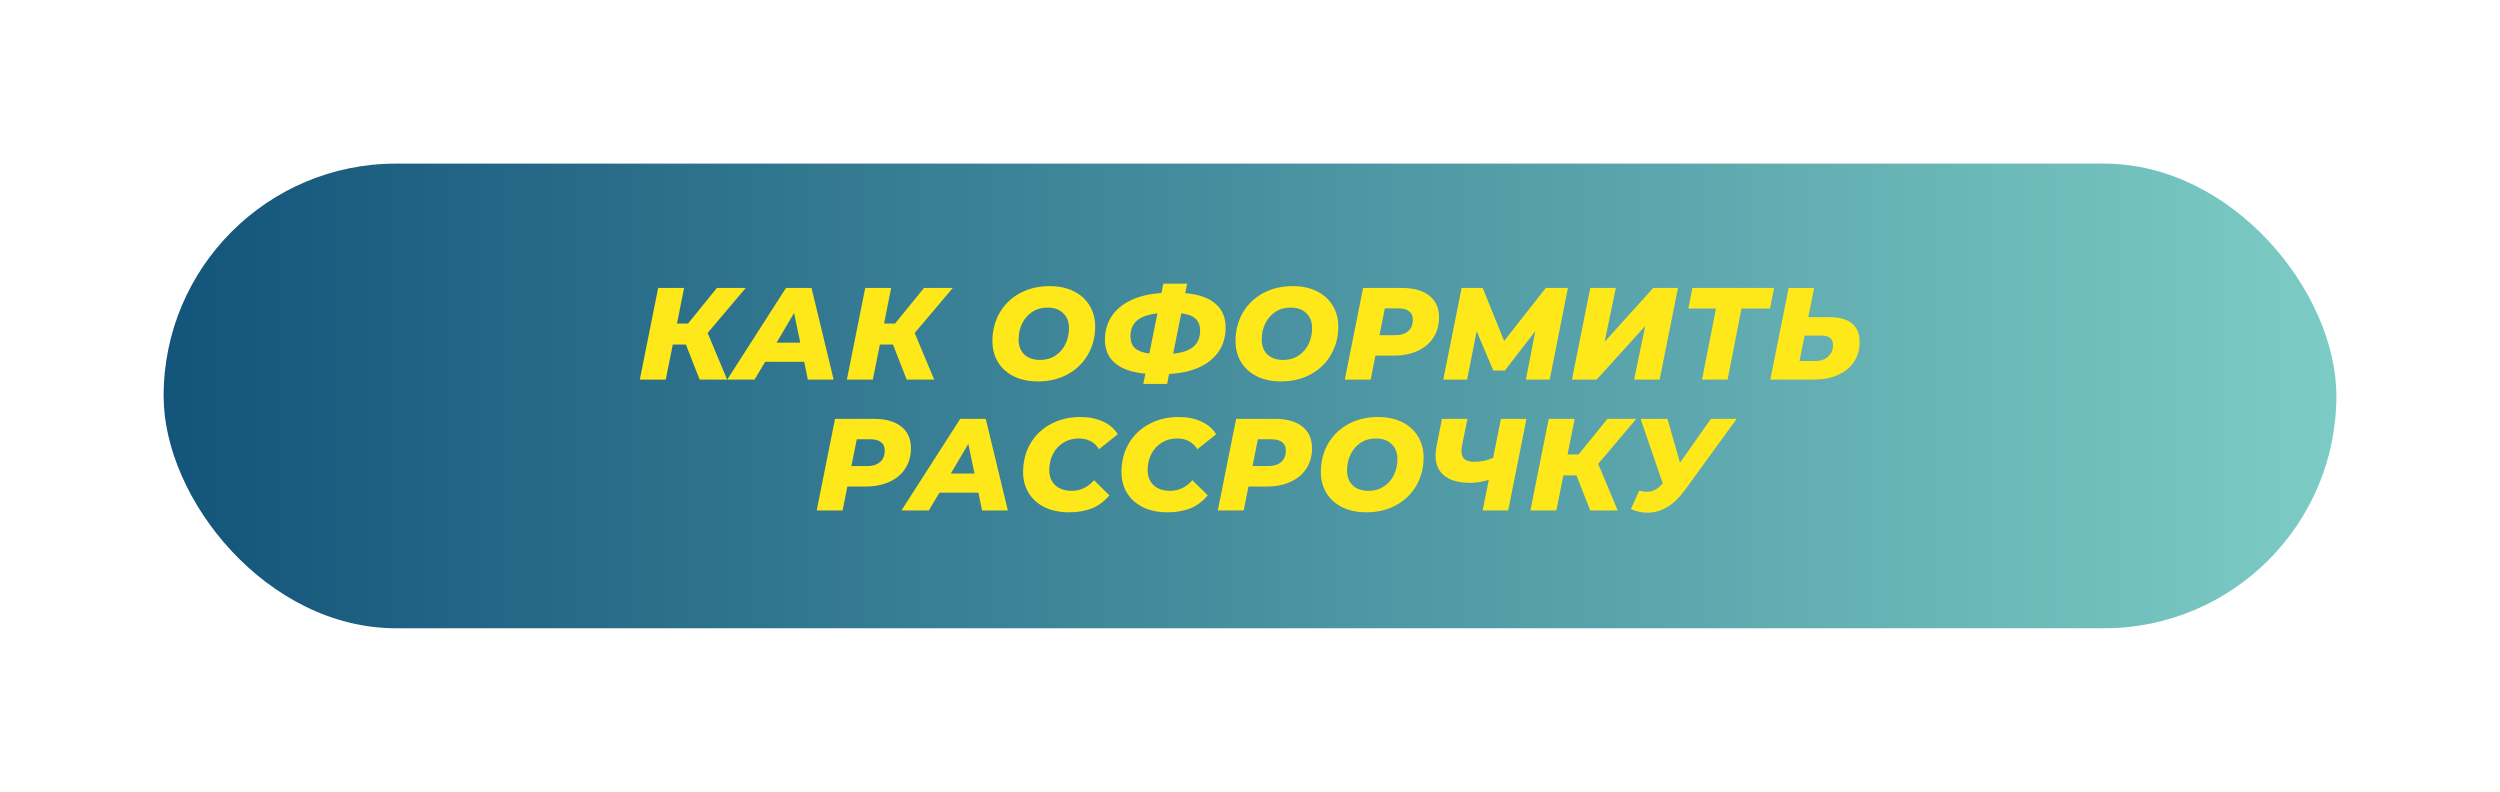<?xml version="1.0" encoding="UTF-8"?> <svg xmlns="http://www.w3.org/2000/svg" width="382" height="121" viewBox="0 0 382 121" fill="none"> <g filter="url(#filter0_d)"> <rect x="25" y="25" width="332" height="71" rx="35.5" fill="url(#paint0_linear)"></rect> </g> <path d="M108.125 50.88L111.105 58H106.905L104.805 52.64H102.805L101.725 58H97.765L100.565 44H104.525L103.445 49.44H105.125L109.545 44H113.945L108.125 50.88ZM122.88 55.28H116.92L115.3 58H111.12L120.1 44H124L127.38 58H123.44L122.88 55.28ZM122.28 52.36L121.34 47.82L118.66 52.36H122.28ZM139.765 50.88L142.745 58H138.545L136.445 52.64H134.445L133.365 58H129.405L132.205 44H136.165L135.085 49.44H136.765L141.185 44H145.585L139.765 50.88ZM158.602 58.28C157.189 58.28 155.956 58.02 154.902 57.5C153.862 56.98 153.056 56.253 152.482 55.32C151.922 54.387 151.642 53.32 151.642 52.12C151.642 50.52 152.009 49.08 152.742 47.8C153.489 46.52 154.522 45.52 155.842 44.8C157.176 44.08 158.689 43.72 160.382 43.72C161.796 43.72 163.022 43.98 164.062 44.5C165.116 45.02 165.922 45.747 166.482 46.68C167.056 47.613 167.342 48.68 167.342 49.88C167.342 51.48 166.969 52.92 166.222 54.2C165.489 55.48 164.456 56.48 163.122 57.2C161.802 57.92 160.296 58.28 158.602 58.28ZM158.942 55C159.822 55 160.596 54.78 161.262 54.34C161.929 53.9 162.442 53.313 162.802 52.58C163.162 51.833 163.342 51.013 163.342 50.12C163.342 49.173 163.049 48.42 162.462 47.86C161.889 47.287 161.082 47 160.042 47C159.162 47 158.389 47.22 157.722 47.66C157.056 48.1 156.542 48.693 156.182 49.44C155.822 50.173 155.642 50.987 155.642 51.88C155.642 52.827 155.929 53.587 156.502 54.16C157.089 54.72 157.902 55 158.942 55ZM187.277 50.04C187.277 51.427 186.93 52.64 186.237 53.68C185.543 54.707 184.55 55.52 183.257 56.12C181.963 56.707 180.423 57.047 178.637 57.14L178.337 58.66H174.697L175.017 57.1C173.003 56.913 171.47 56.387 170.417 55.52C169.363 54.64 168.837 53.44 168.837 51.92C168.837 50.573 169.17 49.387 169.837 48.36C170.517 47.32 171.503 46.493 172.797 45.88C174.103 45.253 175.663 44.887 177.477 44.78L177.757 43.34H181.397L181.097 44.8C183.11 44.96 184.643 45.487 185.697 46.38C186.75 47.273 187.277 48.493 187.277 50.04ZM179.257 54.04C180.643 53.907 181.677 53.553 182.357 52.98C183.037 52.393 183.377 51.587 183.377 50.56C183.377 49.747 183.143 49.127 182.677 48.7C182.223 48.273 181.497 48 180.497 47.88L179.257 54.04ZM172.737 51.38C172.737 52.167 172.963 52.773 173.417 53.2C173.87 53.613 174.603 53.887 175.617 54.02L176.857 47.88C175.443 48.04 174.403 48.407 173.737 48.98C173.07 49.553 172.737 50.353 172.737 51.38ZM195.75 58.28C194.337 58.28 193.103 58.02 192.05 57.5C191.01 56.98 190.203 56.253 189.63 55.32C189.07 54.387 188.79 53.32 188.79 52.12C188.79 50.52 189.157 49.08 189.89 47.8C190.637 46.52 191.67 45.52 192.99 44.8C194.323 44.08 195.837 43.72 197.53 43.72C198.943 43.72 200.17 43.98 201.21 44.5C202.263 45.02 203.07 45.747 203.63 46.68C204.203 47.613 204.49 48.68 204.49 49.88C204.49 51.48 204.117 52.92 203.37 54.2C202.637 55.48 201.603 56.48 200.27 57.2C198.95 57.92 197.443 58.28 195.75 58.28ZM196.09 55C196.97 55 197.743 54.78 198.41 54.34C199.077 53.9 199.59 53.313 199.95 52.58C200.31 51.833 200.49 51.013 200.49 50.12C200.49 49.173 200.197 48.42 199.61 47.86C199.037 47.287 198.23 47 197.19 47C196.31 47 195.537 47.22 194.87 47.66C194.203 48.1 193.69 48.693 193.33 49.44C192.97 50.173 192.79 50.987 192.79 51.88C192.79 52.827 193.077 53.587 193.65 54.16C194.237 54.72 195.05 55 196.09 55ZM214.204 44C216.018 44 217.418 44.393 218.404 45.18C219.391 45.967 219.884 47.073 219.884 48.5C219.884 49.673 219.598 50.7 219.024 51.58C218.464 52.46 217.658 53.14 216.604 53.62C215.564 54.1 214.351 54.34 212.964 54.34H210.164L209.444 58H205.484L208.284 44H214.204ZM213.144 51.22C214.024 51.22 214.698 51.013 215.164 50.6C215.644 50.187 215.884 49.6 215.884 48.84C215.884 48.267 215.691 47.84 215.304 47.56C214.931 47.267 214.391 47.12 213.684 47.12H211.604L210.784 51.22H213.144ZM239.575 44L236.795 58H233.155L234.595 50.6L229.935 56.62H228.175L225.635 50.6L224.175 58H220.535L223.335 44H226.555L229.835 52.1L236.195 44H239.575ZM242.993 44H246.893L245.193 52.22L252.613 44H256.393L253.593 58H249.693L251.393 49.8L243.973 58H240.193L242.993 44ZM270.459 47.14H266.099L263.979 58H260.079L262.199 47.14H257.979L258.599 44H271.079L270.459 47.14ZM279.485 48.46C281.045 48.46 282.211 48.78 282.985 49.42C283.758 50.047 284.145 51.007 284.145 52.3C284.145 53.433 283.858 54.433 283.285 55.3C282.711 56.153 281.891 56.82 280.825 57.3C279.771 57.767 278.551 58 277.165 58H270.505L273.305 44H277.205L276.305 48.46H279.485ZM277.425 55.16C278.211 55.16 278.851 54.933 279.345 54.48C279.838 54.027 280.085 53.447 280.085 52.74C280.085 52.233 279.938 51.867 279.645 51.64C279.365 51.4 278.918 51.28 278.305 51.28H275.745L274.965 55.16H277.425ZM133.513 64C135.326 64 136.726 64.393 137.713 65.18C138.7 65.967 139.193 67.073 139.193 68.5C139.193 69.673 138.906 70.7 138.333 71.58C137.773 72.46 136.966 73.14 135.913 73.62C134.873 74.1 133.66 74.34 132.273 74.34H129.473L128.753 78H124.793L127.593 64H133.513ZM132.453 71.22C133.333 71.22 134.006 71.013 134.473 70.6C134.953 70.187 135.193 69.6 135.193 68.84C135.193 68.267 135 67.84 134.613 67.56C134.24 67.267 133.7 67.12 132.993 67.12H130.913L130.093 71.22H132.453ZM149.501 75.28H143.541L141.921 78H137.741L146.721 64H150.621L154.001 78H150.061L149.501 75.28ZM148.901 72.36L147.961 67.82L145.281 72.36H148.901ZM163.37 78.28C161.956 78.28 160.716 78.027 159.65 77.52C158.583 77 157.763 76.273 157.19 75.34C156.616 74.407 156.33 73.333 156.33 72.12C156.33 70.52 156.696 69.08 157.43 67.8C158.176 66.52 159.216 65.52 160.55 64.8C161.883 64.08 163.403 63.72 165.11 63.72C166.403 63.72 167.55 63.953 168.55 64.42C169.55 64.873 170.296 65.52 170.79 66.36L167.93 68.64C167.25 67.547 166.223 67 164.85 67C163.956 67 163.17 67.213 162.49 67.64C161.81 68.053 161.276 68.633 160.89 69.38C160.516 70.113 160.33 70.94 160.33 71.86C160.33 72.807 160.636 73.567 161.25 74.14C161.863 74.713 162.696 75 163.75 75C165.083 75 166.223 74.46 167.17 73.38L169.51 75.68C168.75 76.6 167.863 77.267 166.85 77.68C165.836 78.08 164.676 78.28 163.37 78.28ZM178.399 78.28C176.985 78.28 175.745 78.027 174.679 77.52C173.612 77 172.792 76.273 172.219 75.34C171.645 74.407 171.359 73.333 171.359 72.12C171.359 70.52 171.725 69.08 172.459 67.8C173.205 66.52 174.245 65.52 175.579 64.8C176.912 64.08 178.432 63.72 180.139 63.72C181.432 63.72 182.579 63.953 183.579 64.42C184.579 64.873 185.325 65.52 185.819 66.36L182.959 68.64C182.279 67.547 181.252 67 179.879 67C178.985 67 178.199 67.213 177.519 67.64C176.839 68.053 176.305 68.633 175.919 69.38C175.545 70.113 175.359 70.94 175.359 71.86C175.359 72.807 175.665 73.567 176.279 74.14C176.892 74.713 177.725 75 178.779 75C180.112 75 181.252 74.46 182.199 73.38L184.539 75.68C183.779 76.6 182.892 77.267 181.879 77.68C180.865 78.08 179.705 78.28 178.399 78.28ZM194.801 64C196.614 64 198.014 64.393 199.001 65.18C199.987 65.967 200.481 67.073 200.481 68.5C200.481 69.673 200.194 70.7 199.621 71.58C199.061 72.46 198.254 73.14 197.201 73.62C196.161 74.1 194.947 74.34 193.561 74.34H190.761L190.041 78H186.081L188.881 64H194.801ZM193.741 71.22C194.621 71.22 195.294 71.013 195.761 70.6C196.241 70.187 196.481 69.6 196.481 68.84C196.481 68.267 196.287 67.84 195.901 67.56C195.527 67.267 194.987 67.12 194.281 67.12H192.201L191.381 71.22H193.741ZM208.787 78.28C207.373 78.28 206.14 78.02 205.087 77.5C204.047 76.98 203.24 76.253 202.667 75.32C202.107 74.387 201.827 73.32 201.827 72.12C201.827 70.52 202.193 69.08 202.927 67.8C203.673 66.52 204.707 65.52 206.027 64.8C207.36 64.08 208.873 63.72 210.567 63.72C211.98 63.72 213.207 63.98 214.247 64.5C215.3 65.02 216.107 65.747 216.667 66.68C217.24 67.613 217.527 68.68 217.527 69.88C217.527 71.48 217.153 72.92 216.407 74.2C215.673 75.48 214.64 76.48 213.307 77.2C211.987 77.92 210.48 78.28 208.787 78.28ZM209.127 75C210.007 75 210.78 74.78 211.447 74.34C212.113 73.9 212.627 73.313 212.987 72.58C213.347 71.833 213.527 71.013 213.527 70.12C213.527 69.173 213.233 68.42 212.647 67.86C212.073 67.287 211.267 67 210.227 67C209.347 67 208.573 67.22 207.907 67.66C207.24 68.1 206.727 68.693 206.367 69.44C206.007 70.173 205.827 70.987 205.827 71.88C205.827 72.827 206.113 73.587 206.687 74.16C207.273 74.72 208.087 75 209.127 75ZM233.248 64L230.448 78H226.548L227.488 73.32C226.435 73.627 225.495 73.78 224.668 73.78C222.948 73.78 221.628 73.42 220.708 72.7C219.802 71.967 219.348 70.927 219.348 69.58C219.348 69.167 219.402 68.693 219.508 68.16L220.328 64H224.228L223.408 68.02C223.342 68.38 223.308 68.673 223.308 68.9C223.308 69.473 223.468 69.893 223.788 70.16C224.122 70.427 224.622 70.56 225.288 70.56C226.302 70.56 227.255 70.36 228.148 69.96L229.348 64H233.248ZM244.205 70.88L247.185 78H242.985L240.885 72.64H238.885L237.805 78H233.845L236.645 64H240.605L239.525 69.44H241.205L245.625 64H250.025L244.205 70.88ZM265.365 64L257.405 74.94C256.578 76.073 255.685 76.927 254.725 77.5C253.765 78.06 252.772 78.34 251.745 78.34C250.878 78.34 250.032 78.153 249.205 77.78L250.485 74.96C250.898 75.08 251.292 75.14 251.665 75.14C252.545 75.14 253.318 74.74 253.985 73.94L254.065 73.86L250.685 64H254.785L256.705 70.7L261.425 64H265.365Z" fill="#FFE81A"></path> <defs> <filter id="filter0_d" x="0" y="0" width="382" height="121" filterUnits="userSpaceOnUse" color-interpolation-filters="sRGB"> <feFlood flood-opacity="0" result="BackgroundImageFix"></feFlood> <feColorMatrix in="SourceAlpha" type="matrix" values="0 0 0 0 0 0 0 0 0 0 0 0 0 0 0 0 0 0 127 0"></feColorMatrix> <feOffset></feOffset> <feGaussianBlur stdDeviation="12.5"></feGaussianBlur> <feColorMatrix type="matrix" values="0 0 0 0 0 0 0 0 0 0 0 0 0 0 0 0 0 0 0.25 0"></feColorMatrix> <feBlend mode="normal" in2="BackgroundImageFix" result="effect1_dropShadow"></feBlend> <feBlend mode="normal" in="SourceGraphic" in2="effect1_dropShadow" result="shape"></feBlend> </filter> <linearGradient id="paint0_linear" x1="25" y1="60.5" x2="369.103" y2="60.5" gradientUnits="userSpaceOnUse"> <stop stop-color="#13547A"></stop> <stop offset="1" stop-color="#80D0C7"></stop> </linearGradient> </defs> </svg> 
